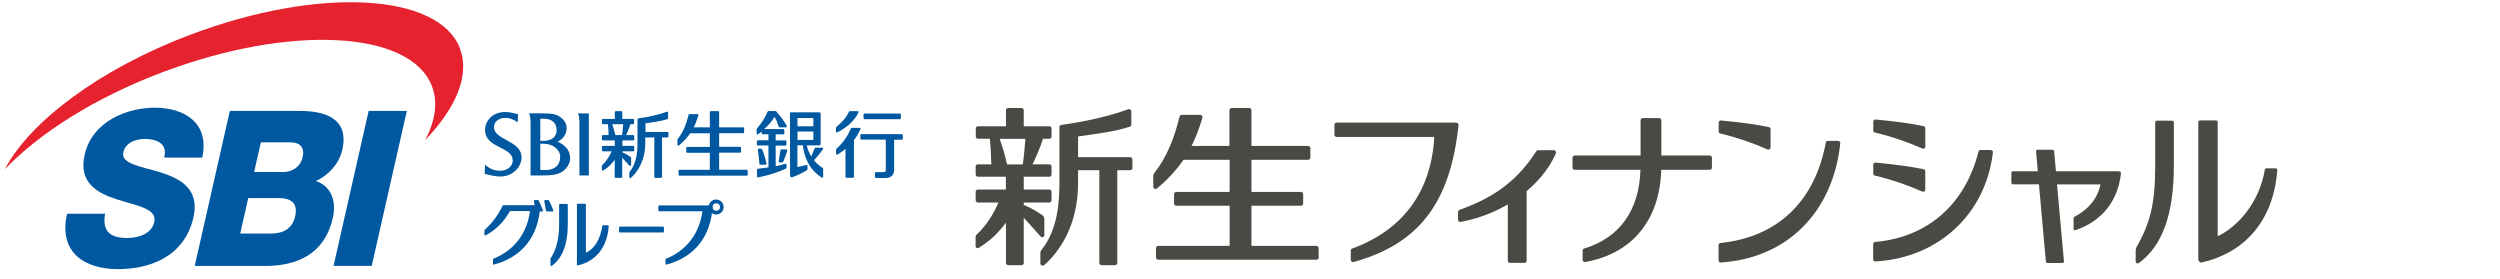 <?xml version="1.0" encoding="UTF-8"?>
<svg id="_レイヤー_3" data-name="レイヤー 3" xmlns="http://www.w3.org/2000/svg" viewBox="0 0 260 29">
  <defs>
    <style>
      .cls-1 {
        fill: none;
      }

      .cls-2 {
        fill: #0058a1;
      }

      .cls-3 {
        fill: #e6222e;
      }

      .cls-4 {
        fill: #484b44;
      }
    </style>
  </defs>
  <g>
    <g>
      <path class="cls-4" d="M151.42,12.75h-12.41c-.13,0-.23.1-.23.23v1.03c0,.13.1.23.23.23h10.16c-.21,3.96-1.86,9.15-8.54,11.61-.09.03-.15.12-.15.21v.97c0,.14.12.27.3.22,6.79-1.89,10.05-6.15,10.91-14.24,0-.15-.09-.25-.27-.25Z"/>
      <g>
        <path class="cls-4" d="M117.54,16.34h-5.42v-2.15c1.94-.28,3.73-.48,5.37-1.01.1-.04.17-.12.17-.22v-1.38c0-.18-.2-.26-.31-.22-2.01.73-4.5,1.29-6.96,1.63-.12.02-.21.11-.21.23v5.76c0,1.94-.14,4.87-1.87,7.02-.11.13-.11.18-.11.36v1.04c0,.23.26.28.39.18,1.55-1.37,3.53-4.09,3.53-8.54v-1.34h2.21v9.64c0,.13.11.24.23.24h1.41c.13,0,.23-.11.23-.24v-9.64h1.34c.13,0,.23-.1.23-.18v-.93c0-.13-.1-.24-.23-.24Z"/>
        <path class="cls-4" d="M108.61,24.41v-1.57c0-.23-.05-.34-.21-.46-.55-.38-1.18-.78-1.93-1.06v-.26h2.65c.13,0,.24-.11.24-.23v-.88c0-.13-.1-.24-.24-.24h-2.65v-1.33h2.66c.13,0,.23-.1.23-.23v-.82c0-.14-.1-.24-.23-.24h-1.75c.43-.87.8-1.76,1.09-2.66h.66c.13,0,.23-.11.23-.24v-.82c0-.13-.1-.24-.23-.24h-2.66v-1.66c0-.13-.11-.24-.24-.24h-1.37c-.13,0-.24.11-.24.24v1.66h-2.91c-.13,0-.23.11-.23.24v.82c0,.13.11.24.23.24h1.24c.06.71.13,1.75.15,2.66h-1.4c-.13,0-.23.1-.23.24v.82c0,.13.11.23.23.23h2.91v1.33h-2.91c-.13,0-.23.1-.23.24v.88c0,.12.11.23.23.23h2.14c-.41.97-1.13,2.25-2.18,3.25-.16.15-.2.22-.2.36v.89c0,.24.2.3.36.2,1.14-.71,1.97-1.49,2.8-2.6v4.18c0,.13.11.24.24.24h1.37c.13,0,.24-.11.24-.24v-4.7h0,0l1.74,1.94c.18.18.41.08.41-.16ZM106.37,17.1h-1.64c-.18-.85-.47-1.87-.77-2.66h2.68s0,0,0,0h0c-.07.86-.14,1.74-.27,2.66Z"/>
      </g>
      <path class="cls-4" d="M137.14,26.77v-.96c0-.13-.11-.24-.24-.24h-6.75v-4.17h5.14c.13,0,.24-.11.24-.24v-.96c0-.13-.11-.24-.24-.24h-5.14v-3.34h5.89c.13,0,.24-.1.24-.24v-.96c0-.13-.11-.24-.24-.24h-5.89v-3.71c0-.13-.1-.24-.24-.24h-1.81c-.13,0-.24.11-.24.24v3.71h-3.94c.43-.82.81-1.88,1.13-2.92.05-.14-.03-.31-.22-.31h-1.93c-.11,0-.21.08-.23.19-.52,2.15-1.3,4.18-2.61,5.84-.08.1-.12.19-.12.36v1.06c0,.19.19.35.4.19,1.12-.94,2.01-1.91,2.74-2.97h4.8v3.34h-5.54c-.13,0-.24.11-.24.24v.96c0,.13.11.24.24.24h5.54v4.17h-7.42c-.14,0-.24.11-.24.24v.96c0,.13.11.24.24.24h16.46c.13,0,.24-.11.24-.24Z"/>
      <g>
        <path class="cls-4" d="M220.4,17.81h-6.58c-.11-1.23-.19-2.08-.19-2.08,0-.09-.08-.16-.17-.16h-1.54c-.11,0-.18.09-.17.19l.18,2.05h-2.58c-.09,0-.17.08-.17.18v1c0,.1.08.18.17.18h2.7l.72,8.02c0,.09.08.16.17.16h1.54c.13,0,.18-.08.17-.19,0,0-.41-4.62-.72-7.98h4.52c-.3,1.44-1.23,2.6-2.7,3.36-.06.03-.1.09-.1.16v1.06c0,.14.08.22.22.17,2.72-.93,4.4-3.02,4.71-5.9.01-.12-.07-.2-.19-.2Z"/>
        <path class="cls-4" d="M195,13.78c1.65.4,3.35.97,4.91,1.66.21.09.32-.03.32-.21v-1.89c0-.11-.07-.2-.18-.22-1.25-.27-2.87-.49-4.98-.69-.14-.02-.25.09-.25.23v.91c0,.11.07.2.18.22Z"/>
        <path class="cls-4" d="M195,18.26c1.65.4,3.35.97,4.91,1.66.16.07.32-.04.32-.21v-1.89c0-.11-.08-.2-.18-.22-1.25-.27-2.88-.49-4.98-.69-.17,0-.25.09-.25.23v.91c0,.11.07.2.18.22Z"/>
        <path class="cls-4" d="M178.91,13.88c1.66.4,3.35.97,4.91,1.66.07.03.15.02.22-.02.06-.04.1-.11.1-.19v-1.89c0-.11-.07-.2-.18-.22-1.25-.27-2.88-.49-4.97-.69-.15-.01-.25.11-.25.23v.91c0,.11.07.2.17.22Z"/>
        <path class="cls-4" d="M191.16,14.65h-1.06c-.11,0-.2.08-.22.19-1.13,6.11-5.02,9.82-10.95,10.43-.12.01-.2.11-.2.23v1.57c0,.14.1.24.24.23,6.89-.46,11.65-5.21,12.42-12.39.02-.17-.1-.24-.23-.25Z"/>
        <path class="cls-4" d="M177.82,16.17h-5.04v-3.66c0-.13-.1-.23-.23-.23h-1.7c-.13,0-.23.1-.23.23v3.66h-6.85c-.13,0-.23.1-.23.23v1.03c0,.13.1.23.23.23h6.84c-.14,4.23-2.16,7.06-5.86,8.19-.1.03-.16.12-.16.22v.96c0,.07.04.13.09.17.05.04.12.06.19.05,4.89-.88,7.75-4.37,7.9-9.59h5.04c.13,0,.23-.1.23-.23v-1.03c0-.13-.1-.23-.23-.23Z"/>
        <path class="cls-4" d="M207.04,15.6h-1.06c-.11,0-.2.07-.22.18-1.39,5.49-5.31,8.91-10.74,9.38-.11,0-.21.11-.21.23v1.57c0,.14.07.23.24.23,6.55-.37,11.46-4.92,12.21-11.33.02-.15-.06-.25-.23-.25Z"/>
        <path class="cls-4" d="M224.32,12.55c-.1,0-.18.08-.18.18v4.53c0,3.88-.5,5.9-1.92,8.4-.09.16-.11.26-.11.43v1.08c0,.14.14.33.37.16,2.42-1.79,3.6-5.09,3.6-10.07v-4.53c0-.1-.08-.18-.18-.18h-1.59Z"/>
        <path class="cls-4" d="M228.8,12.52c-.1,0-.18.08-.18.18v14.24c0,.25.21.4.37.36,4.43-1.03,7.44-4.28,7.85-9.6,0-.11-.05-.19-.18-.19h-.95c-.09,0-.16.06-.17.15-.56,3.31-2.7,5.85-4.9,6.91v-11.87c0-.1-.08-.18-.18-.18h-1.65Z"/>
      </g>
      <g>
        <path class="cls-4" d="M157.04,19.46h1.5c.13,0,.23.1.23.23v7.42c0,.13-.1.23-.23.23h-1.5c-.13,0-.23-.1-.23-.23v-7.42c0-.13.1-.23.23-.23Z"/>
        <path class="cls-4" d="M159.97,15.62c-.08,0-.15.04-.2.11-1.9,2.96-4.28,4.78-7.97,6.09-.09.03-.16.12-.16.22v.81c0,.07.03.14.08.18.06.05.13.06.19.05,4.42-.8,8.4-3.67,9.9-7.13.03-.07.02-.16-.02-.22-.04-.07-.12-.11-.2-.11h-1.64Z"/>
      </g>
    </g>
    <g>
      <g>
        <g>
          <g>
            <path class="cls-2" d="M61.24,11.79v6.46h-.98c0-.07,0-5.37,0-5.37,0-.61-.05-.87-.15-1.09h1.14Z"/>
            <path class="cls-2" d="M59.3,16.43c0,.6-.41,1.23-1.01,1.53-.45.2-.83.29-1.96.29h-1.15v-5.36c0-.67-.07-.9-.16-1.1h1.31c1.05,0,1.4.06,1.79.29.54.32.81.74.81,1.24,0,.75-.48,1.14-.75,1.31-.04.02-.13.09-.18.11.22.1,1.29.54,1.29,1.7ZM56.23,12.35h-.04v2.3s.34,0,.34,0c.84,0,1.36-.43,1.36-1.11,0-.73-.49-1.19-1.29-1.19h-.38ZM56.23,14.95h-.04v2.73h.59c.91,0,1.48-.52,1.48-1.36,0-.77-.76-1.37-1.73-1.37h-.3Z"/>
            <path class="cls-2" d="M53.32,16.66c0-.65-.62-.97-1.27-1.3-.79-.4-1.6-.82-1.6-1.83,0-1.07.88-1.88,2.06-1.88.46,0,.91.11,1.23.2,0,0,.09.02.14.04,0,.05-.04.72-.04.83-.36-.25-.77-.46-1.3-.46-.66,0-1.17.42-1.17.95,0,.64.62.99,1.29,1.35.78.43,1.58.87,1.58,1.82,0,1.06-1.02,1.98-2.17,1.98-.61,0-1.19-.16-1.57-.26,0,0-.06-.02-.1-.03,0-.05.04-.82.05-.94.4.33.81.63,1.54.63.78,0,1.34-.46,1.34-1.1Z"/>
          </g>
          <path class="cls-2" d="M77.76,18.16v-.41c0-.06-.05-.1-.1-.1h-2.87v-1.77h2.18c.06,0,.1-.05.1-.1v-.41c0-.06-.05-.1-.1-.1h-2.18v-1.42h2.5c.06,0,.1-.04.1-.1v-.41c0-.05-.05-.1-.1-.1h-2.5v-1.58c0-.06-.04-.1-.1-.1h-.77c-.06,0-.1.05-.1.1v1.58h-1.67c.18-.34.34-.8.48-1.24.02-.06-.01-.13-.1-.13h-.82s-.09.03-.1.08c-.22.91-.55,1.78-1.11,2.48-.04.04-.05.08-.05.16v.45c0,.08.08.15.17.08.47-.4.85-.81,1.16-1.26h2.04v1.42h-2.35c-.06,0-.1.05-.1.1v.41c0,.06.05.1.1.1h2.35v1.77h-3.15c-.06,0-.1.04-.1.1v.41c0,.05.05.1.1.1h7c.06,0,.1-.05.1-.1Z"/>
          <g>
            <polygon class="cls-2" points="64.75 12.92 64.75 12.92 64.75 12.92 64.75 12.92"/>
            <g>
              <path class="cls-2" d="M69.43,13.73h-2.3v-.91c.82-.12,1.59-.2,2.28-.43.04-.01.07-.05.07-.09v-.59c0-.08-.09-.11-.13-.09-.85.31-1.91.55-2.96.69-.05,0-.09.05-.09.1v2.45c0,.82-.06,2.07-.8,2.98-.05.06-.05.08-.05.15v.44c0,.1.11.12.16.07.66-.58,1.5-1.74,1.5-3.63v-.57h.94v4.1c0,.06.05.1.1.1h.6c.05,0,.1-.04.1-.1v-4.1h.57c.05,0,.1-.04.1-.08v-.4c0-.06-.04-.1-.1-.1Z"/>
              <path class="cls-2" d="M65.64,17.16v-.67c0-.1-.02-.15-.09-.19-.23-.16-.5-.33-.82-.45v-.11h1.13c.05,0,.1-.05.1-.1v-.37c0-.06-.04-.1-.1-.1h-1.13v-.57h1.13c.05,0,.1-.04.1-.1v-.35c0-.06-.05-.1-.1-.1h-.75c.18-.37.34-.75.46-1.13h.28c.05,0,.1-.05.1-.1v-.35c0-.06-.05-.1-.1-.1h-1.13v-.71c0-.05-.05-.1-.1-.1h-.58c-.05,0-.1.05-.1.1v.71h-1.24c-.05,0-.1.05-.1.1v.35c0,.05.05.1.1.1h.53c.03.3.06.74.06,1.13h-.59c-.05,0-.1.05-.1.1v.35c0,.06.05.1.1.1h1.24v.57h-1.24c-.05,0-.1.04-.1.1v.37c0,.05.05.1.1.1h.91c-.18.41-.48.96-.93,1.38-.07.06-.09.09-.09.15v.38c0,.1.09.13.15.08.49-.3.84-.63,1.19-1.11v1.78c0,.06.05.1.1.1h.58c.06,0,.1-.04.1-.1v-2h0s0,0,0,0l.74.82c.08.07.17.03.17-.07ZM64.69,14.05h-.69c-.08-.36-.2-.79-.33-1.13h1.14s0,0,0,0h0c-.03.37-.06.74-.11,1.13Z"/>
            </g>
            <g>
              <path class="cls-2" d="M87.09,13.76c.96-.48,1.74-1.16,2.2-2.06.03-.06,0-.14-.09-.14h-.82s-.07.02-.09.06c-.25.56-.64,1.02-1.3,1.58-.03.03-.05.06-.05.1v.37c0,.09.07.12.14.09Z"/>
              <path class="cls-2" d="M89.39,13.3h-.81s-.08.02-.09.06c-.32.8-.85,1.53-1.47,2.08-.07.06-.07.11-.07.18v.37c0,.07.1.12.15.09.31-.2.58-.38.83-.61v2.92c0,.06.04.1.1.1h.68c.05,0,.1-.04.1-.1v-3.82c.26-.32.48-.71.68-1.14.04-.07-.04-.14-.09-.14Z"/>
              <path class="cls-2" d="M89.91,11.81h3.68c.05,0,.1.04.1.1v.39c0,.05-.04.1-.1.1h-3.68c-.05,0-.1-.04-.1-.1v-.39c0-.05.04-.1.1-.1Z"/>
              <path class="cls-2" d="M93.79,13.95h-4.21c-.06,0-.1.05-.1.1v.37c0,.06.05.1.1.1h2.54v3.13c0,.17-.06.25-.21.25h-.81c-.05,0-.1.05-.1.1v.41c0,.06.04.1.1.1h1.02c.54,0,.87-.32.87-.86v-3.12h.8c.05,0,.1-.04.1-.1v-.37c0-.05-.04-.1-.1-.1Z"/>
            </g>
            <path class="cls-2" d="M79.06,17.13h.54s.13-.04.12-.12c-.14-.59-.29-1.08-.47-1.48-.01-.04-.06-.07-.09-.07h-.25c-.06,0-.1.05-.09.11.05.42.12.99.16,1.47,0,.05.02.1.1.1Z"/>
            <path class="cls-2" d="M81.78,15.54h-.52s-.08.03-.09.09c-.04.31-.12.78-.18,1.14-.01.07.03.12.1.12h.27s.07-.02.09-.06c.14-.3.31-.76.43-1.15.01-.04-.04-.13-.1-.13Z"/>
            <g>
              <path class="cls-2" d="M80.78,11.62s-.09-.07-.17-.07h-.69s-.08.02-.09.06c-.31.72-.56,1.1-1.1,1.74-.03.04-.04.1-.04.14v.39c0,.09.09.13.15.08.15-.1.27-.19.37-.29v.19c0,.05.05.1.1.1h.61v.63h-1.12s-.09.05-.09.1v.34c0,.05.04.1.09.1h1.12v2.28c-.26.04-.69.09-1.11.14-.06,0-.08.05-.08.09v.71c0,.06.05.11.11.1,1-.19,2.12-.54,2.9-.92.03-.02.06-.05.06-.07v-.33c0-.08-.07-.11-.13-.09-.24.07-.58.16-1,.24v-2.14h1.02c.05,0,.1-.05.1-.1v-.34c0-.06-.05-.1-.1-.1h-1.02v-.63h.8c.06,0,.1-.04.1-.1v-.35c0-.06-.05-.1-.1-.1h-1.99c.46-.42.81-.82,1.07-1.27h0c.15.25.29.57.44,1.02.01.04.05.07.09.07h.65c.06,0,.12-.08.09-.14-.23-.46-.68-1.06-1.06-1.46Z"/>
              <path class="cls-2" d="M85.53,17.44c-.34-.21-.63-.47-.88-.77.32-.33.69-.8.94-1.15.03-.05.01-.16-.09-.16h-.68s-.08.02-.09.06c-.09.23-.24.58-.36.85-.21-.35-.37-.72-.47-1.15h1.3c.07,0,.15-.06.15-.17v-3.08c0-.16-.08-.19-.17-.19h-2.92c-.06,0-.1.05-.1.1v6.43c0,.18.11.26.23.22.64-.23,1.02-.42,1.48-.7.08-.05.11-.08.11-.19v-.26c0-.13-.05-.15-.16-.12-.33.1-.6.15-.89.21v-2.26h.56c.18,1.33.68,2.52,1.97,3.36.03.02.07.02.1,0,.03-.02.05-.05.05-.09v-.75c0-.12-.02-.16-.09-.2ZM82.94,12.28h1.65v.85h-1.65v-.85ZM82.94,14.55v-.87h1.65v.87h-1.65Z"/>
            </g>
          </g>
        </g>
        <g>
          <g>
            <path class="cls-2" d="M55.7,21.91s.05.08.1.08h.56c.1,0,.13-.05.1-.13-.13-.35-.29-.72-.44-1-.02-.03-.05-.05-.09-.05h-.31c-.06,0-.12.05-.1.12.05.23.12.56.18.98Z"/>
            <path class="cls-2" d="M56.77,21.91s.05.08.1.08h.57c.1,0,.13-.05.1-.13-.13-.35-.29-.72-.44-1-.02-.03-.05-.05-.09-.05h-.31c-.06,0-.11.05-.1.12.05.23.12.56.18.98Z"/>
            <path class="cls-2" d="M53.27,21.34h-.9c-.05,0-.09.03-.12.09-.46.96-1.09,1.81-1.84,2.47l-.03.06v.47s.01.05.04.06c.02.01.05.01.07,0,1.1-.59,1.95-1.45,2.54-2.54h2.09c-.31,2.34-1.66,4.1-3.8,4.95-.03.01-.05.04-.05.07v.47s0,.05.03.06c.02.02.04.02.07.01,2.93-.76,4.66-2.96,4.81-6.1l-.02-.05-.05-.02h-2.83Z"/>
          </g>
          <path class="cls-2" d="M64.48,23.57h4.47c.06,0,.1.05.1.1v.41c0,.05-.04.1-.1.1h-4.47c-.06,0-.1-.05-.1-.1v-.41c0-.05.04-.1.1-.1Z"/>
          <path class="cls-2" d="M75.26,21.53c0,.43-.35.78-.78.78s-.78-.35-.78-.78.35-.78.78-.78.78.35.78.78ZM74.49,21.14c-.21,0-.39.17-.39.39s.17.39.39.39.39-.17.39-.39-.17-.39-.39-.39Z"/>
          <path class="cls-2" d="M68.57,21.36c-.05,0-.1.05-.1.1v.41c0,.05.04.1.1.1h4.48c-.31,2.33-1.66,4.09-3.79,4.94-.03.01-.05.04-.05.07v.47s0,.05.03.06c.02.02.04.02.06.01,2.91-.75,4.64-2.93,4.8-6.02,0-.07-.03-.14-.12-.14h-5.41Z"/>
          <path class="cls-2" d="M58.23,21.2s-.08.03-.08.08v2.06c0,1.57-.36,2.74-.86,3.48-.03.05-.04.08-.04.13v.64s.02.05.04.07c.03.01.06.01.08,0,1.06-.75,1.68-2.16,1.68-4.31v-2.06s-.03-.08-.08-.08h-.75Z"/>
          <path class="cls-2" d="M60.08,21.18s-.08.03-.08.08v6.26s.01.04.03.06c.02.02.04.02.06.02,1.82-.4,3.05-1.82,3.22-4.07,0-.07-.03-.1-.07-.1h-.52s-.07.03-.07.06c-.24,1.41-.79,2.35-1.72,2.8,0-.11,0-5.02,0-5.02,0-.04-.03-.08-.07-.08h-.77Z"/>
        </g>
      </g>
      <g>
        <path class="cls-2" d="M10.93,22.24c-.34,1.9.62,2.51,2.31,2.51,1.19,0,2.53-.45,2.8-1.65.32-1.42-1.79-1.69-3.84-2.35-2.02-.65-4.07-1.69-3.4-4.65.8-3.52,4.46-4.9,7.31-4.9,3.03,0,5.72,1.56,4.92,5.19h-3.96c.4-1.47-.79-1.94-2.01-1.94-.85,0-1.99.32-2.23,1.38-.28,1.24,1.86,1.47,3.93,2.12,2.05.65,4.02,1.74,3.36,4.65-.93,4.08-4.5,5.39-7.85,5.39s-6.22-1.63-5.3-5.76h3.97Z"/>
        <path class="cls-2" d="M38.35,11.54h3.96l-3.65,16.11h-3.97l3.65-16.11Z"/>
        <path class="cls-2" d="M23.9,11.54h7.11c2.63-.04,5.35.68,4.59,4.04-.33,1.44-1.4,2.62-2.74,3.25,1.51.5,2.17,1.99,1.76,3.82-.87,3.84-3.8,5.01-7.06,5.01h-7.31l3.65-16.11ZM26.43,17.89h3.07c.68,0,1.71-.38,1.97-1.53.27-1.17-.43-1.56-1.27-1.56h-3.07l-.7,3.09ZM24.98,24.29h3.18c1.26,0,2.24-.47,2.54-1.8.32-1.42-.51-1.89-1.7-1.89h-3.18l-.84,3.7Z"/>
        <path class="cls-3" d="M47.85,5.07c-2.19-5.82-14.73-6.48-28-1.48C10.39,7.15,3.11,12.64.5,17.6c3.6-3.76,9.41-7.46,16.43-10.1,13.27-5,25.81-4.34,28,1.49.63,1.67.34,3.58-.71,5.58,3.21-3.35,4.66-6.75,3.62-9.49Z"/>
      </g>
    </g>
  </g>
  <rect class="cls-1" x="-7.67" y="-7.83" width="252.57" height="43.54"/>
</svg>